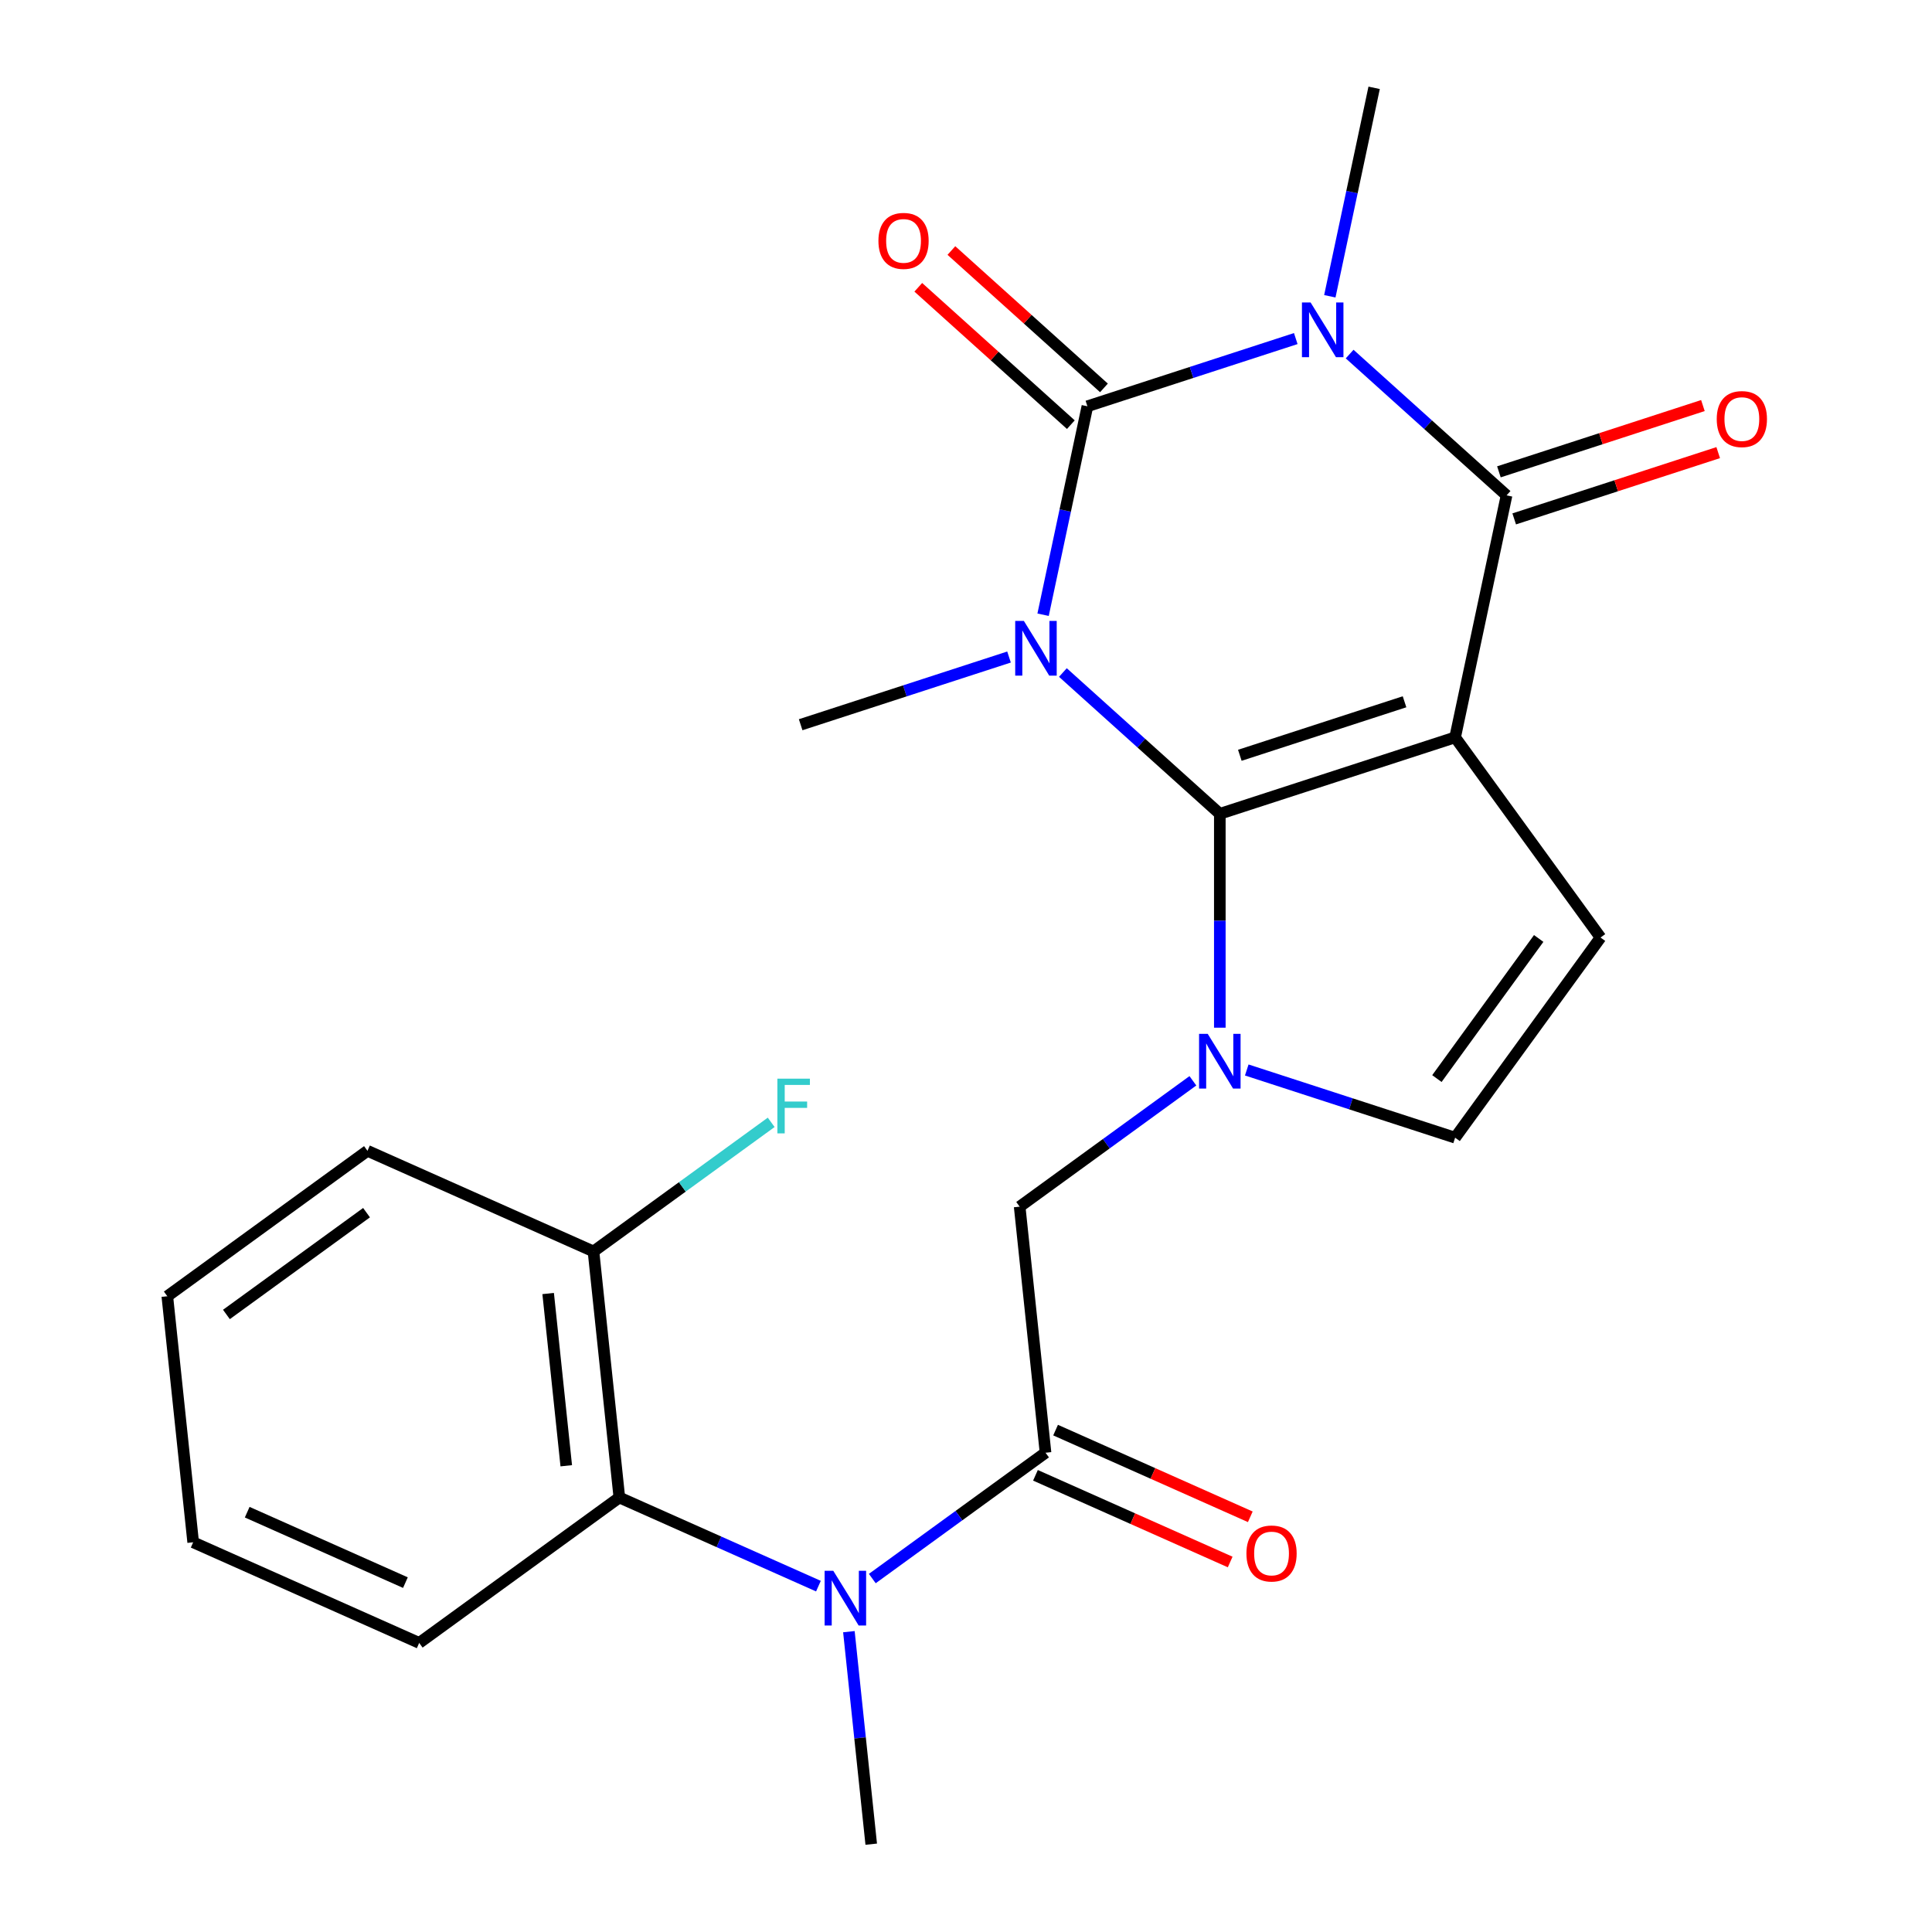 <?xml version='1.0' encoding='iso-8859-1'?>
<svg version='1.1' baseProfile='full'
              xmlns='http://www.w3.org/2000/svg'
                      xmlns:rdkit='http://www.rdkit.org/xml'
                      xmlns:xlink='http://www.w3.org/1999/xlink'
                  xml:space='preserve'
width='1000px' height='1000px' viewBox='0 0 1000 1000'>
<!-- END OF HEADER -->
<rect style='opacity:1.0;fill:#FFFFFF;stroke:none' width='1000' height='1000' x='0' y='0'> </rect>
<path class='bond-0' d='M 550.152,348.099 L 590.764,384.666' style='fill:none;fill-rule:evenodd;stroke:#0000FF;stroke-width:6px;stroke-linecap:butt;stroke-linejoin:miter;stroke-opacity:1' />
<path class='bond-0' d='M 590.764,384.666 L 631.377,421.233' style='fill:none;fill-rule:evenodd;stroke:#000000;stroke-width:6px;stroke-linecap:butt;stroke-linejoin:miter;stroke-opacity:1' />
<path class='bond-2' d='M 539.901,318.184 L 551.368,264.235' style='fill:none;fill-rule:evenodd;stroke:#0000FF;stroke-width:6px;stroke-linecap:butt;stroke-linejoin:miter;stroke-opacity:1' />
<path class='bond-2' d='M 551.368,264.235 L 562.836,210.286' style='fill:none;fill-rule:evenodd;stroke:#000000;stroke-width:6px;stroke-linecap:butt;stroke-linejoin:miter;stroke-opacity:1' />
<path class='bond-16' d='M 522.269,340.076 L 468.345,357.597' style='fill:none;fill-rule:evenodd;stroke:#0000FF;stroke-width:6px;stroke-linecap:butt;stroke-linejoin:miter;stroke-opacity:1' />
<path class='bond-16' d='M 468.345,357.597 L 414.421,375.118' style='fill:none;fill-rule:evenodd;stroke:#000000;stroke-width:6px;stroke-linecap:butt;stroke-linejoin:miter;stroke-opacity:1' />
<path class='bond-1' d='M 631.377,421.233 L 753.167,381.661' style='fill:none;fill-rule:evenodd;stroke:#000000;stroke-width:6px;stroke-linecap:butt;stroke-linejoin:miter;stroke-opacity:1' />
<path class='bond-1' d='M 641.731,390.939 L 726.984,363.239' style='fill:none;fill-rule:evenodd;stroke:#000000;stroke-width:6px;stroke-linecap:butt;stroke-linejoin:miter;stroke-opacity:1' />
<path class='bond-5' d='M 631.377,421.233 L 631.377,476.582' style='fill:none;fill-rule:evenodd;stroke:#000000;stroke-width:6px;stroke-linecap:butt;stroke-linejoin:miter;stroke-opacity:1' />
<path class='bond-5' d='M 631.377,476.582 L 631.377,531.93' style='fill:none;fill-rule:evenodd;stroke:#0000FF;stroke-width:6px;stroke-linecap:butt;stroke-linejoin:miter;stroke-opacity:1' />
<path class='bond-6' d='M 753.167,381.661 L 828.438,485.262' style='fill:none;fill-rule:evenodd;stroke:#000000;stroke-width:6px;stroke-linecap:butt;stroke-linejoin:miter;stroke-opacity:1' />
<path class='bond-24' d='M 753.167,381.661 L 779.792,256.402' style='fill:none;fill-rule:evenodd;stroke:#000000;stroke-width:6px;stroke-linecap:butt;stroke-linejoin:miter;stroke-opacity:1' />
<path class='bond-3' d='M 562.836,210.286 L 616.76,192.765' style='fill:none;fill-rule:evenodd;stroke:#000000;stroke-width:6px;stroke-linecap:butt;stroke-linejoin:miter;stroke-opacity:1' />
<path class='bond-3' d='M 616.76,192.765 L 670.685,175.244' style='fill:none;fill-rule:evenodd;stroke:#0000FF;stroke-width:6px;stroke-linecap:butt;stroke-linejoin:miter;stroke-opacity:1' />
<path class='bond-12' d='M 571.404,200.77 L 531.922,165.22' style='fill:none;fill-rule:evenodd;stroke:#000000;stroke-width:6px;stroke-linecap:butt;stroke-linejoin:miter;stroke-opacity:1' />
<path class='bond-12' d='M 531.922,165.22 L 492.44,129.67' style='fill:none;fill-rule:evenodd;stroke:#FF0000;stroke-width:6px;stroke-linecap:butt;stroke-linejoin:miter;stroke-opacity:1' />
<path class='bond-12' d='M 554.267,219.803 L 514.785,184.253' style='fill:none;fill-rule:evenodd;stroke:#000000;stroke-width:6px;stroke-linecap:butt;stroke-linejoin:miter;stroke-opacity:1' />
<path class='bond-12' d='M 514.785,184.253 L 475.303,148.703' style='fill:none;fill-rule:evenodd;stroke:#FF0000;stroke-width:6px;stroke-linecap:butt;stroke-linejoin:miter;stroke-opacity:1' />
<path class='bond-4' d='M 698.568,183.267 L 739.18,219.834' style='fill:none;fill-rule:evenodd;stroke:#0000FF;stroke-width:6px;stroke-linecap:butt;stroke-linejoin:miter;stroke-opacity:1' />
<path class='bond-4' d='M 739.18,219.834 L 779.792,256.402' style='fill:none;fill-rule:evenodd;stroke:#000000;stroke-width:6px;stroke-linecap:butt;stroke-linejoin:miter;stroke-opacity:1' />
<path class='bond-17' d='M 688.316,153.353 L 699.784,99.404' style='fill:none;fill-rule:evenodd;stroke:#0000FF;stroke-width:6px;stroke-linecap:butt;stroke-linejoin:miter;stroke-opacity:1' />
<path class='bond-17' d='M 699.784,99.404 L 711.251,45.455' style='fill:none;fill-rule:evenodd;stroke:#000000;stroke-width:6px;stroke-linecap:butt;stroke-linejoin:miter;stroke-opacity:1' />
<path class='bond-13' d='M 783.749,268.581 L 836.543,251.427' style='fill:none;fill-rule:evenodd;stroke:#000000;stroke-width:6px;stroke-linecap:butt;stroke-linejoin:miter;stroke-opacity:1' />
<path class='bond-13' d='M 836.543,251.427 L 889.338,234.273' style='fill:none;fill-rule:evenodd;stroke:#FF0000;stroke-width:6px;stroke-linecap:butt;stroke-linejoin:miter;stroke-opacity:1' />
<path class='bond-13' d='M 775.834,244.223 L 828.629,227.069' style='fill:none;fill-rule:evenodd;stroke:#000000;stroke-width:6px;stroke-linecap:butt;stroke-linejoin:miter;stroke-opacity:1' />
<path class='bond-13' d='M 828.629,227.069 L 881.423,209.915' style='fill:none;fill-rule:evenodd;stroke:#FF0000;stroke-width:6px;stroke-linecap:butt;stroke-linejoin:miter;stroke-opacity:1' />
<path class='bond-9' d='M 645.318,553.821 L 699.242,571.342' style='fill:none;fill-rule:evenodd;stroke:#0000FF;stroke-width:6px;stroke-linecap:butt;stroke-linejoin:miter;stroke-opacity:1' />
<path class='bond-9' d='M 699.242,571.342 L 753.167,588.863' style='fill:none;fill-rule:evenodd;stroke:#000000;stroke-width:6px;stroke-linecap:butt;stroke-linejoin:miter;stroke-opacity:1' />
<path class='bond-10' d='M 617.435,559.42 L 572.605,591.991' style='fill:none;fill-rule:evenodd;stroke:#0000FF;stroke-width:6px;stroke-linecap:butt;stroke-linejoin:miter;stroke-opacity:1' />
<path class='bond-10' d='M 572.605,591.991 L 527.775,624.562' style='fill:none;fill-rule:evenodd;stroke:#000000;stroke-width:6px;stroke-linecap:butt;stroke-linejoin:miter;stroke-opacity:1' />
<path class='bond-25' d='M 828.438,485.262 L 753.167,588.863' style='fill:none;fill-rule:evenodd;stroke:#000000;stroke-width:6px;stroke-linecap:butt;stroke-linejoin:miter;stroke-opacity:1' />
<path class='bond-25' d='M 796.427,485.748 L 743.737,558.269' style='fill:none;fill-rule:evenodd;stroke:#000000;stroke-width:6px;stroke-linecap:butt;stroke-linejoin:miter;stroke-opacity:1' />
<path class='bond-7' d='M 541.161,751.918 L 527.775,624.562' style='fill:none;fill-rule:evenodd;stroke:#000000;stroke-width:6px;stroke-linecap:butt;stroke-linejoin:miter;stroke-opacity:1' />
<path class='bond-8' d='M 541.161,751.918 L 496.331,784.489' style='fill:none;fill-rule:evenodd;stroke:#000000;stroke-width:6px;stroke-linecap:butt;stroke-linejoin:miter;stroke-opacity:1' />
<path class='bond-8' d='M 496.331,784.489 L 451.502,817.06' style='fill:none;fill-rule:evenodd;stroke:#0000FF;stroke-width:6px;stroke-linecap:butt;stroke-linejoin:miter;stroke-opacity:1' />
<path class='bond-14' d='M 535.953,763.617 L 586.345,786.053' style='fill:none;fill-rule:evenodd;stroke:#000000;stroke-width:6px;stroke-linecap:butt;stroke-linejoin:miter;stroke-opacity:1' />
<path class='bond-14' d='M 586.345,786.053 L 636.738,808.49' style='fill:none;fill-rule:evenodd;stroke:#FF0000;stroke-width:6px;stroke-linecap:butt;stroke-linejoin:miter;stroke-opacity:1' />
<path class='bond-14' d='M 546.37,740.22 L 596.762,762.656' style='fill:none;fill-rule:evenodd;stroke:#000000;stroke-width:6px;stroke-linecap:butt;stroke-linejoin:miter;stroke-opacity:1' />
<path class='bond-14' d='M 596.762,762.656 L 647.155,785.092' style='fill:none;fill-rule:evenodd;stroke:#FF0000;stroke-width:6px;stroke-linecap:butt;stroke-linejoin:miter;stroke-opacity:1' />
<path class='bond-11' d='M 423.619,820.982 L 372.096,798.042' style='fill:none;fill-rule:evenodd;stroke:#0000FF;stroke-width:6px;stroke-linecap:butt;stroke-linejoin:miter;stroke-opacity:1' />
<path class='bond-11' d='M 372.096,798.042 L 320.573,775.103' style='fill:none;fill-rule:evenodd;stroke:#000000;stroke-width:6px;stroke-linecap:butt;stroke-linejoin:miter;stroke-opacity:1' />
<path class='bond-19' d='M 439.385,844.55 L 445.165,899.548' style='fill:none;fill-rule:evenodd;stroke:#0000FF;stroke-width:6px;stroke-linecap:butt;stroke-linejoin:miter;stroke-opacity:1' />
<path class='bond-19' d='M 445.165,899.548 L 450.946,954.545' style='fill:none;fill-rule:evenodd;stroke:#000000;stroke-width:6px;stroke-linecap:butt;stroke-linejoin:miter;stroke-opacity:1' />
<path class='bond-15' d='M 320.573,775.103 L 307.188,647.747' style='fill:none;fill-rule:evenodd;stroke:#000000;stroke-width:6px;stroke-linecap:butt;stroke-linejoin:miter;stroke-opacity:1' />
<path class='bond-15' d='M 293.094,758.677 L 283.724,669.527' style='fill:none;fill-rule:evenodd;stroke:#000000;stroke-width:6px;stroke-linecap:butt;stroke-linejoin:miter;stroke-opacity:1' />
<path class='bond-20' d='M 320.573,775.103 L 216.972,850.374' style='fill:none;fill-rule:evenodd;stroke:#000000;stroke-width:6px;stroke-linecap:butt;stroke-linejoin:miter;stroke-opacity:1' />
<path class='bond-18' d='M 307.188,647.747 L 353.177,614.333' style='fill:none;fill-rule:evenodd;stroke:#000000;stroke-width:6px;stroke-linecap:butt;stroke-linejoin:miter;stroke-opacity:1' />
<path class='bond-18' d='M 353.177,614.333 L 399.167,580.92' style='fill:none;fill-rule:evenodd;stroke:#33CCCC;stroke-width:6px;stroke-linecap:butt;stroke-linejoin:miter;stroke-opacity:1' />
<path class='bond-21' d='M 307.188,647.747 L 190.201,595.661' style='fill:none;fill-rule:evenodd;stroke:#000000;stroke-width:6px;stroke-linecap:butt;stroke-linejoin:miter;stroke-opacity:1' />
<path class='bond-22' d='M 216.972,850.374 L 99.986,798.288' style='fill:none;fill-rule:evenodd;stroke:#000000;stroke-width:6px;stroke-linecap:butt;stroke-linejoin:miter;stroke-opacity:1' />
<path class='bond-22' d='M 209.841,819.163 L 127.951,782.703' style='fill:none;fill-rule:evenodd;stroke:#000000;stroke-width:6px;stroke-linecap:butt;stroke-linejoin:miter;stroke-opacity:1' />
<path class='bond-26' d='M 190.201,595.661 L 86.6,670.931' style='fill:none;fill-rule:evenodd;stroke:#000000;stroke-width:6px;stroke-linecap:butt;stroke-linejoin:miter;stroke-opacity:1' />
<path class='bond-26' d='M 189.715,627.672 L 117.194,680.361' style='fill:none;fill-rule:evenodd;stroke:#000000;stroke-width:6px;stroke-linecap:butt;stroke-linejoin:miter;stroke-opacity:1' />
<path class='bond-23' d='M 99.986,798.288 L 86.6,670.931' style='fill:none;fill-rule:evenodd;stroke:#000000;stroke-width:6px;stroke-linecap:butt;stroke-linejoin:miter;stroke-opacity:1' />
<path  class='atom-0' d='M 529.951 321.386
L 539.231 336.386
Q 540.151 337.866, 541.631 340.546
Q 543.111 343.226, 543.191 343.386
L 543.191 321.386
L 546.951 321.386
L 546.951 349.706
L 543.071 349.706
L 533.111 333.306
Q 531.951 331.386, 530.711 329.186
Q 529.511 326.986, 529.151 326.306
L 529.151 349.706
L 525.471 349.706
L 525.471 321.386
L 529.951 321.386
' fill='#0000FF'/>
<path  class='atom-4' d='M 678.366 156.554
L 687.646 171.554
Q 688.566 173.034, 690.046 175.714
Q 691.526 178.394, 691.606 178.554
L 691.606 156.554
L 695.366 156.554
L 695.366 184.874
L 691.486 184.874
L 681.526 168.474
Q 680.366 166.554, 679.126 164.354
Q 677.926 162.154, 677.566 161.474
L 677.566 184.874
L 673.886 184.874
L 673.886 156.554
L 678.366 156.554
' fill='#0000FF'/>
<path  class='atom-6' d='M 625.117 535.131
L 634.397 550.131
Q 635.317 551.611, 636.797 554.291
Q 638.277 556.971, 638.357 557.131
L 638.357 535.131
L 642.117 535.131
L 642.117 563.451
L 638.237 563.451
L 628.277 547.051
Q 627.117 545.131, 625.877 542.931
Q 624.677 540.731, 624.317 540.051
L 624.317 563.451
L 620.637 563.451
L 620.637 535.131
L 625.117 535.131
' fill='#0000FF'/>
<path  class='atom-9' d='M 431.3 813.029
L 440.58 828.029
Q 441.5 829.509, 442.98 832.189
Q 444.46 834.869, 444.54 835.029
L 444.54 813.029
L 448.3 813.029
L 448.3 841.349
L 444.42 841.349
L 434.46 824.949
Q 433.3 823.029, 432.06 820.829
Q 430.86 818.629, 430.5 817.949
L 430.5 841.349
L 426.82 841.349
L 426.82 813.029
L 431.3 813.029
' fill='#0000FF'/>
<path  class='atom-13' d='M 454.67 124.679
Q 454.67 117.879, 458.03 114.079
Q 461.39 110.279, 467.67 110.279
Q 473.95 110.279, 477.31 114.079
Q 480.67 117.879, 480.67 124.679
Q 480.67 131.559, 477.27 135.479
Q 473.87 139.359, 467.67 139.359
Q 461.43 139.359, 458.03 135.479
Q 454.67 131.599, 454.67 124.679
M 467.67 136.159
Q 471.99 136.159, 474.31 133.279
Q 476.67 130.359, 476.67 124.679
Q 476.67 119.119, 474.31 116.319
Q 471.99 113.479, 467.67 113.479
Q 463.35 113.479, 460.99 116.279
Q 458.67 119.079, 458.67 124.679
Q 458.67 130.399, 460.99 133.279
Q 463.35 136.159, 467.67 136.159
' fill='#FF0000'/>
<path  class='atom-14' d='M 888.582 216.91
Q 888.582 210.11, 891.942 206.31
Q 895.302 202.51, 901.582 202.51
Q 907.862 202.51, 911.222 206.31
Q 914.582 210.11, 914.582 216.91
Q 914.582 223.79, 911.182 227.71
Q 907.782 231.59, 901.582 231.59
Q 895.342 231.59, 891.942 227.71
Q 888.582 223.83, 888.582 216.91
M 901.582 228.39
Q 905.902 228.39, 908.222 225.51
Q 910.582 222.59, 910.582 216.91
Q 910.582 211.35, 908.222 208.55
Q 905.902 205.71, 901.582 205.71
Q 897.262 205.71, 894.902 208.51
Q 892.582 211.31, 892.582 216.91
Q 892.582 222.63, 894.902 225.51
Q 897.262 228.39, 901.582 228.39
' fill='#FF0000'/>
<path  class='atom-15' d='M 645.148 804.084
Q 645.148 797.284, 648.508 793.484
Q 651.868 789.684, 658.148 789.684
Q 664.428 789.684, 667.788 793.484
Q 671.148 797.284, 671.148 804.084
Q 671.148 810.964, 667.748 814.884
Q 664.348 818.764, 658.148 818.764
Q 651.908 818.764, 648.508 814.884
Q 645.148 811.004, 645.148 804.084
M 658.148 815.564
Q 662.468 815.564, 664.788 812.684
Q 667.148 809.764, 667.148 804.084
Q 667.148 798.524, 664.788 795.724
Q 662.468 792.884, 658.148 792.884
Q 653.828 792.884, 651.468 795.684
Q 649.148 798.484, 649.148 804.084
Q 649.148 809.804, 651.468 812.684
Q 653.828 815.564, 658.148 815.564
' fill='#FF0000'/>
<path  class='atom-19' d='M 402.369 558.316
L 419.209 558.316
L 419.209 561.556
L 406.169 561.556
L 406.169 570.156
L 417.769 570.156
L 417.769 573.436
L 406.169 573.436
L 406.169 586.636
L 402.369 586.636
L 402.369 558.316
' fill='#33CCCC'/>
</svg>

